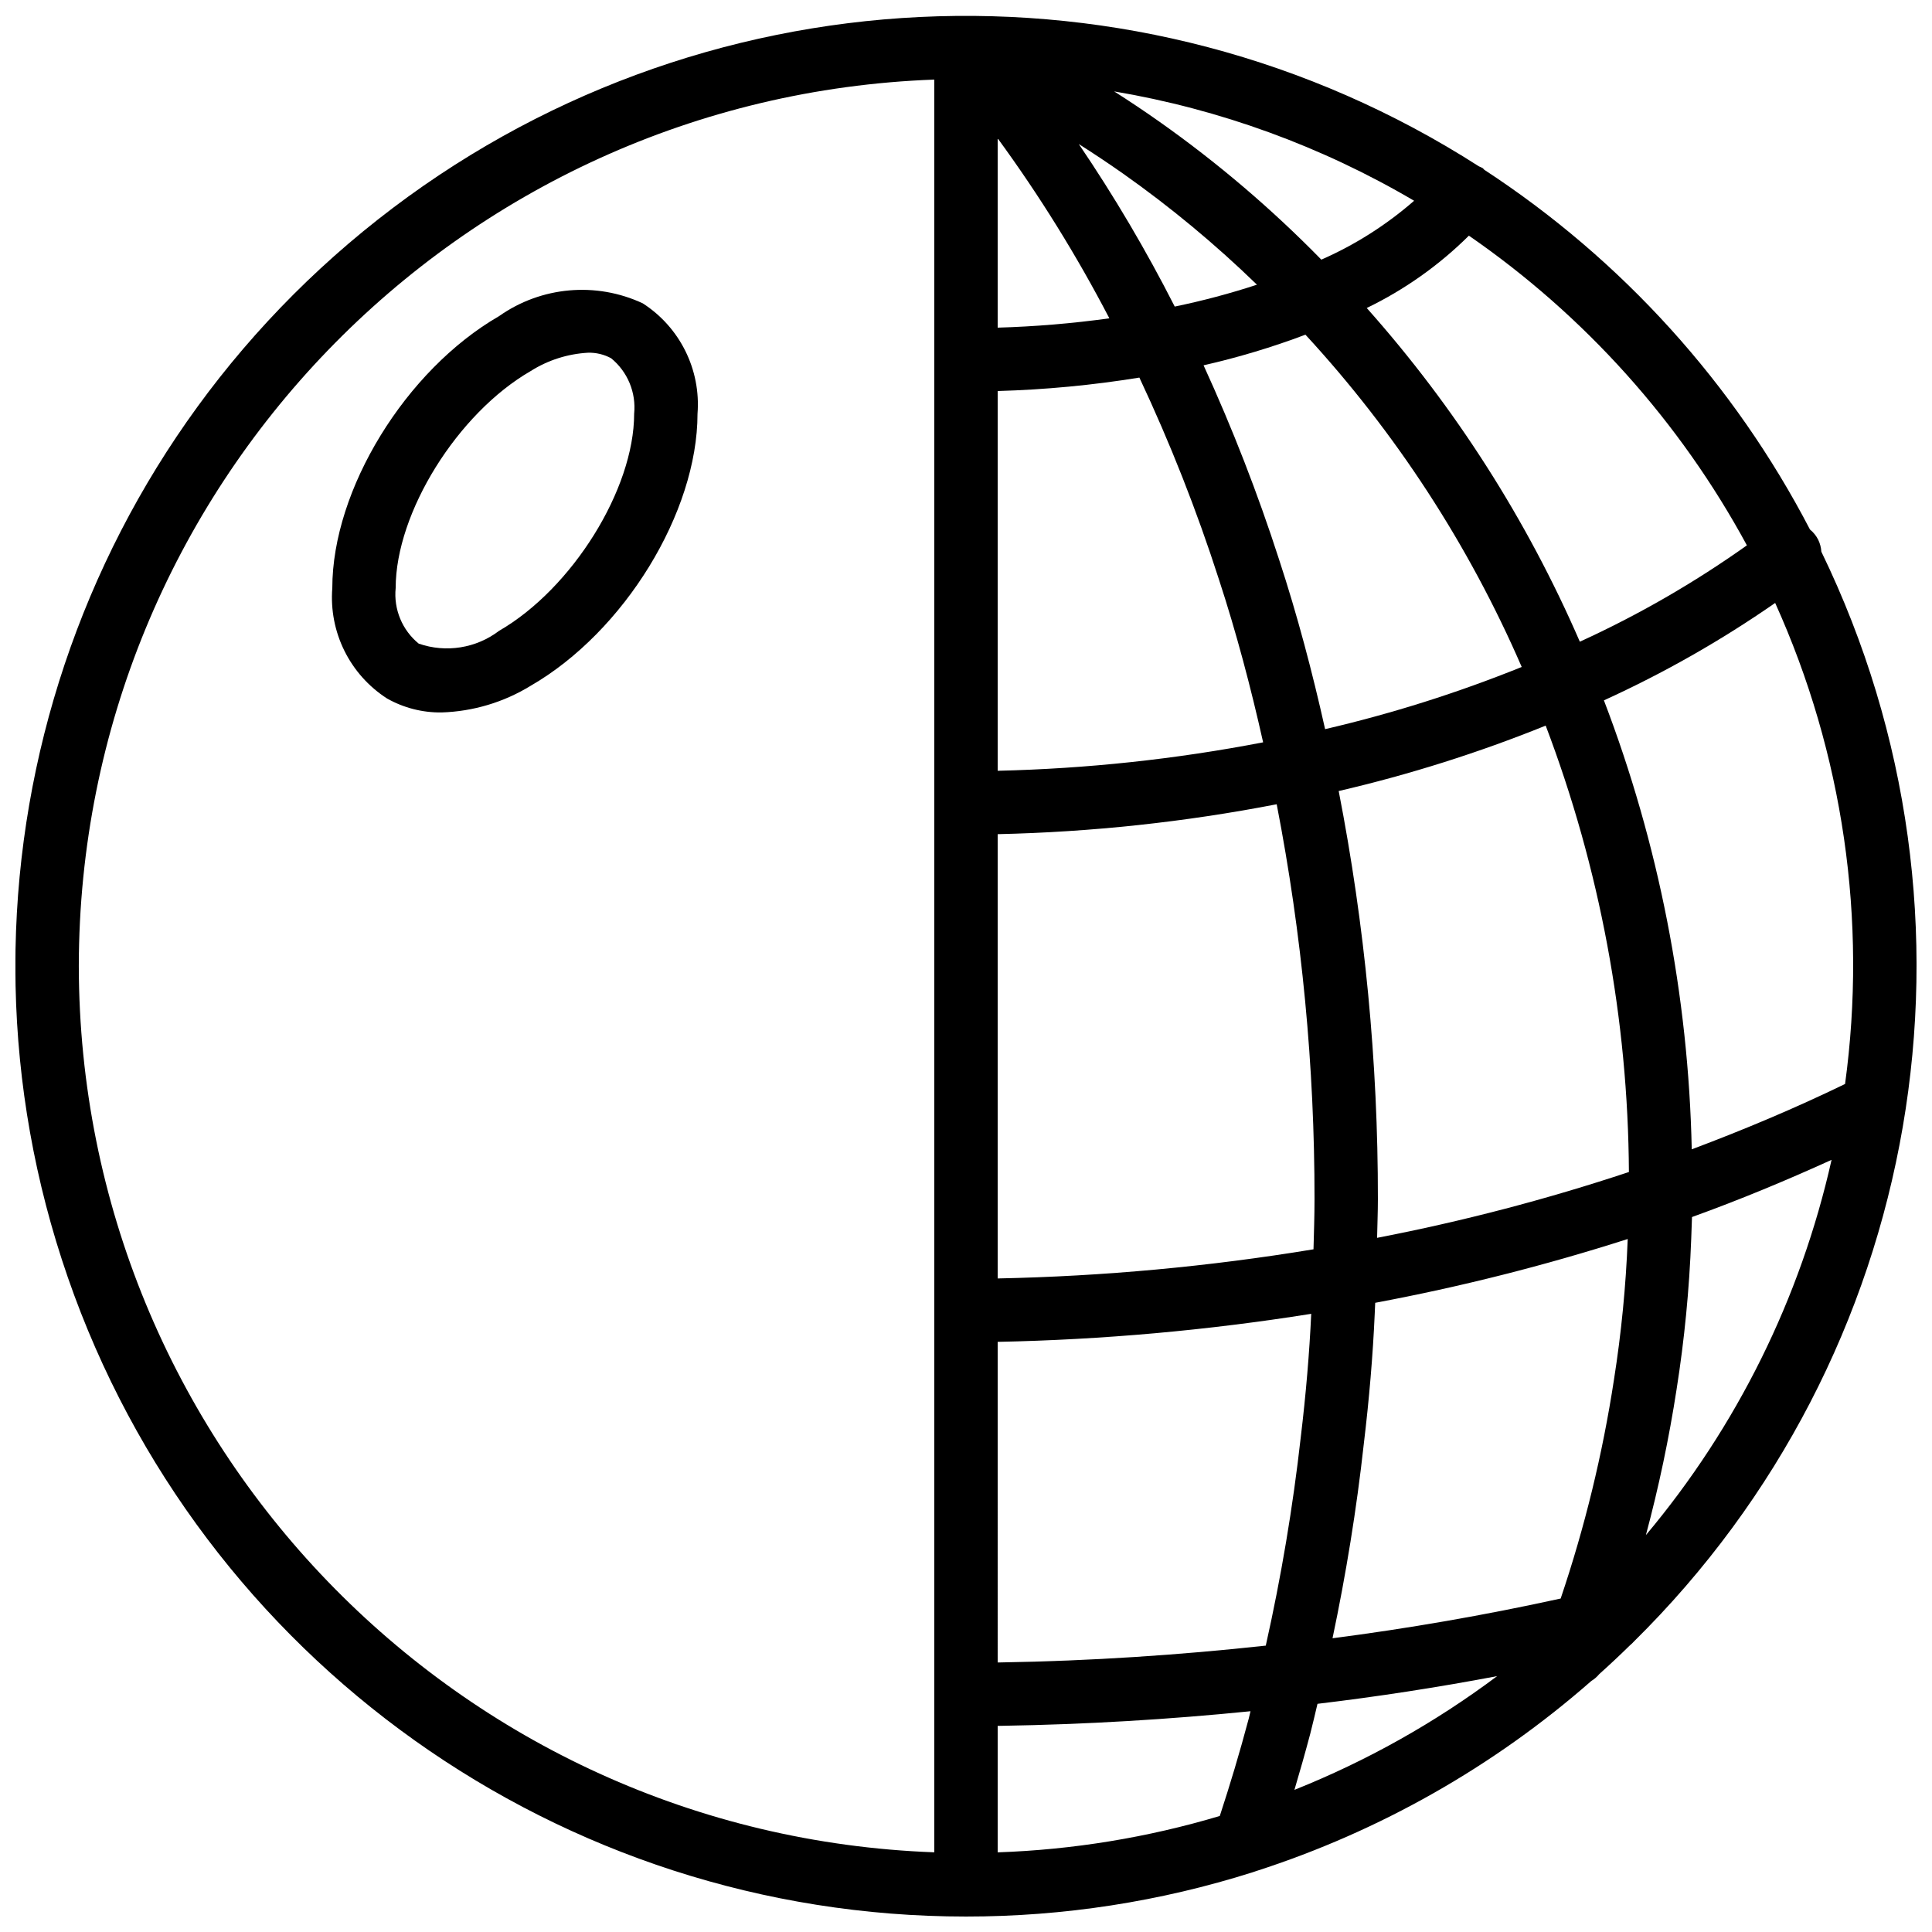 <?xml version="1.0" encoding="UTF-8"?>
<!-- Uploaded to: SVG Repo, www.svgrepo.com, Generator: SVG Repo Mixer Tools -->
<svg width="800px" height="800px" version="1.1" viewBox="144 144 512 512" xmlns="http://www.w3.org/2000/svg">
 <defs>
  <clipPath id="a">
   <path d="m148.09 148.09h503.81v503.81h-503.81z"/>
  </clipPath>
 </defs>
 <g clip-path="url(#a)">
  <path d="m625.86 287.07c-0.527-1.062-1.281-2.004-2.203-2.75-20.109-38.672-49.84-71.508-86.332-95.344-0.137-0.113-0.199-0.277-0.344-0.387-0.336-0.195-0.688-0.363-1.051-0.504-90.328-57.957-207.46-52.297-291.79 14.098-84.328 66.391-117.31 178.93-82.164 280.34 35.145 101.41 130.69 169.4 238.02 169.38 25.805 0.016 51.457-3.953 76.051-11.758 0.285-0.082 0.566-0.176 0.84-0.285 32.738-10.551 62.969-27.699 88.828-50.383 0.797-0.484 1.512-1.102 2.106-1.824 2.769-2.481 5.481-5.023 8.133-7.629 0.363-0.289 0.699-0.613 1.008-0.961 76.777-75.672 96.773-191.87 49.715-288.86-0.066-1.086-0.344-2.152-0.816-3.133zm-18.914 1.453c-13.918 9.887-28.742 18.438-44.273 25.535-14.008-32.289-33.07-62.145-56.473-88.434 10.023-4.848 19.172-11.328 27.074-19.172 30.676 21.18 55.918 49.297 73.672 82.07zm22.438 162.85c-8.211 36.609-25.086 70.715-49.207 99.449 3.414-12.73 6.133-25.641 8.141-38.664 2.082-13.215 3.375-26.539 3.875-39.902 0.082-1.879 0.148-3.769 0.203-5.727 12.59-4.543 24.906-9.66 36.988-15.156zm-220.99 183.52v-33.516c0.379-0.012 0.77-0.012 1.145-0.02 22.289-0.363 44.359-1.699 65.859-3.863-0.168 0.656-0.297 1.293-0.469 1.953-2.449 9.207-4.996 17.641-7.672 25.805-19.129 5.715-38.91 8.953-58.863 9.641zm149.2-67.266c-20.289 4.461-40.691 7.973-60.461 10.527 3.574-16.973 6.379-34.203 8.273-51.367 1.445-12 2.422-23.625 2.906-34.531 0.055-1.023 0.082-1.984 0.133-3 22.637-4.234 44.984-9.883 66.918-16.906-0.48 12.469-1.695 24.898-3.637 37.223-3.012 19.727-7.742 39.152-14.133 58.055zm-149.2-320c12.582-0.355 25.129-1.547 37.555-3.562 8.152 17.34 15.184 35.18 21.055 53.418 4.652 14.184 8.465 28.645 11.738 43.242-23.195 4.473-46.727 6.992-70.348 7.539zm46.922-22.383c-7.562-14.875-16.051-29.262-25.422-43.07 3.961 2.519 7.898 5.133 11.789 7.875 12.555 8.863 24.398 18.691 35.426 29.398-7.148 2.344-14.426 4.277-21.793 5.797zm-17.324 3.113c-9.812 1.363-19.695 2.188-29.598 2.473v-50.164c11.059 15.125 20.953 31.07 29.598 47.691zm-29.598 271.25c27.836-0.566 55.598-3.051 83.094-7.43-0.477 10.312-1.395 21.266-2.769 32.684-2.09 18.57-5.188 37.012-9.273 55.246-22.836 2.488-46.367 4.066-70.262 4.453-0.262 0.004-0.527 0-0.789 0.004zm83.699-24.527c-27.68 4.57-55.652 7.152-83.699 7.723v-117.74c24.828-0.551 49.566-3.203 73.945-7.926 6.695 34.484 10.051 69.535 10.023 104.66 0 4.422-0.152 8.855-0.27 13.285zm3.074-137.85c-3.363-15.059-7.34-30.145-12.199-44.957-5.656-17.527-12.34-34.711-20.008-51.461 9.172-2.086 18.195-4.797 26.996-8.117 23.91 25.93 43.285 55.699 57.316 88.059-16.914 6.832-34.336 12.344-52.105 16.477zm-0.996-124.42c-13.141-13.434-27.469-25.648-42.816-36.488-3.988-2.812-8.016-5.512-12.086-8.098 28.039 4.738 54.98 14.559 79.488 28.98-7.359 6.418-15.648 11.68-24.586 15.605zm-2.949 390.69c0.684-2.644 1.293-5.312 1.926-7.969 15.793-1.883 31.715-4.328 47.613-7.34-16.508 12.359-34.57 22.492-53.723 30.141 1.414-4.762 2.805-9.641 4.184-14.832zm17.723-131.46c0.062-3.414 0.211-6.805 0.211-10.246 0.035-36.305-3.445-72.523-10.387-108.16 18.707-4.344 37.051-10.141 54.855-17.336 14.355 37.801 21.824 77.863 22.055 118.3-21.844 7.254-44.133 13.082-66.734 17.445zm-344.06-72.047c0.16-126.51 100.29-230.26 226.71-234.9v469.79c-126.42-4.641-226.55-108.39-226.71-234.89zm468.08 31.273c-13.141 6.379-26.762 12.109-40.633 17.316-0.871-40.703-8.742-80.949-23.277-118.98 15.871-7.227 31.062-15.867 45.383-25.812 18.031 39.906 24.449 84.09 18.523 127.48z"/>
 </g>
 <path d="m314.34 224.39c-12.383-5.781-26.914-4.488-38.082 3.387-24.781 14.309-44.195 45.961-44.195 72.062-0.922 11.68 4.652 22.926 14.504 29.266 4.414 2.496 9.406 3.769 14.473 3.699 8.355-0.266 16.492-2.703 23.613-7.078 24.781-14.309 44.195-45.961 44.195-72.07 0.918-11.68-4.652-22.922-14.508-29.266zm-38.082 86.789c-6.086 4.625-14.078 5.894-21.297 3.387-4.375-3.574-6.668-9.105-6.106-14.727 0-19.977 16.391-46.316 35.797-57.516 4.562-2.879 9.785-4.547 15.176-4.848 2.133-0.059 4.242 0.445 6.121 1.461 4.375 3.57 6.668 9.098 6.106 14.719 0 19.984-16.395 46.32-35.797 57.523z"/>
</svg>